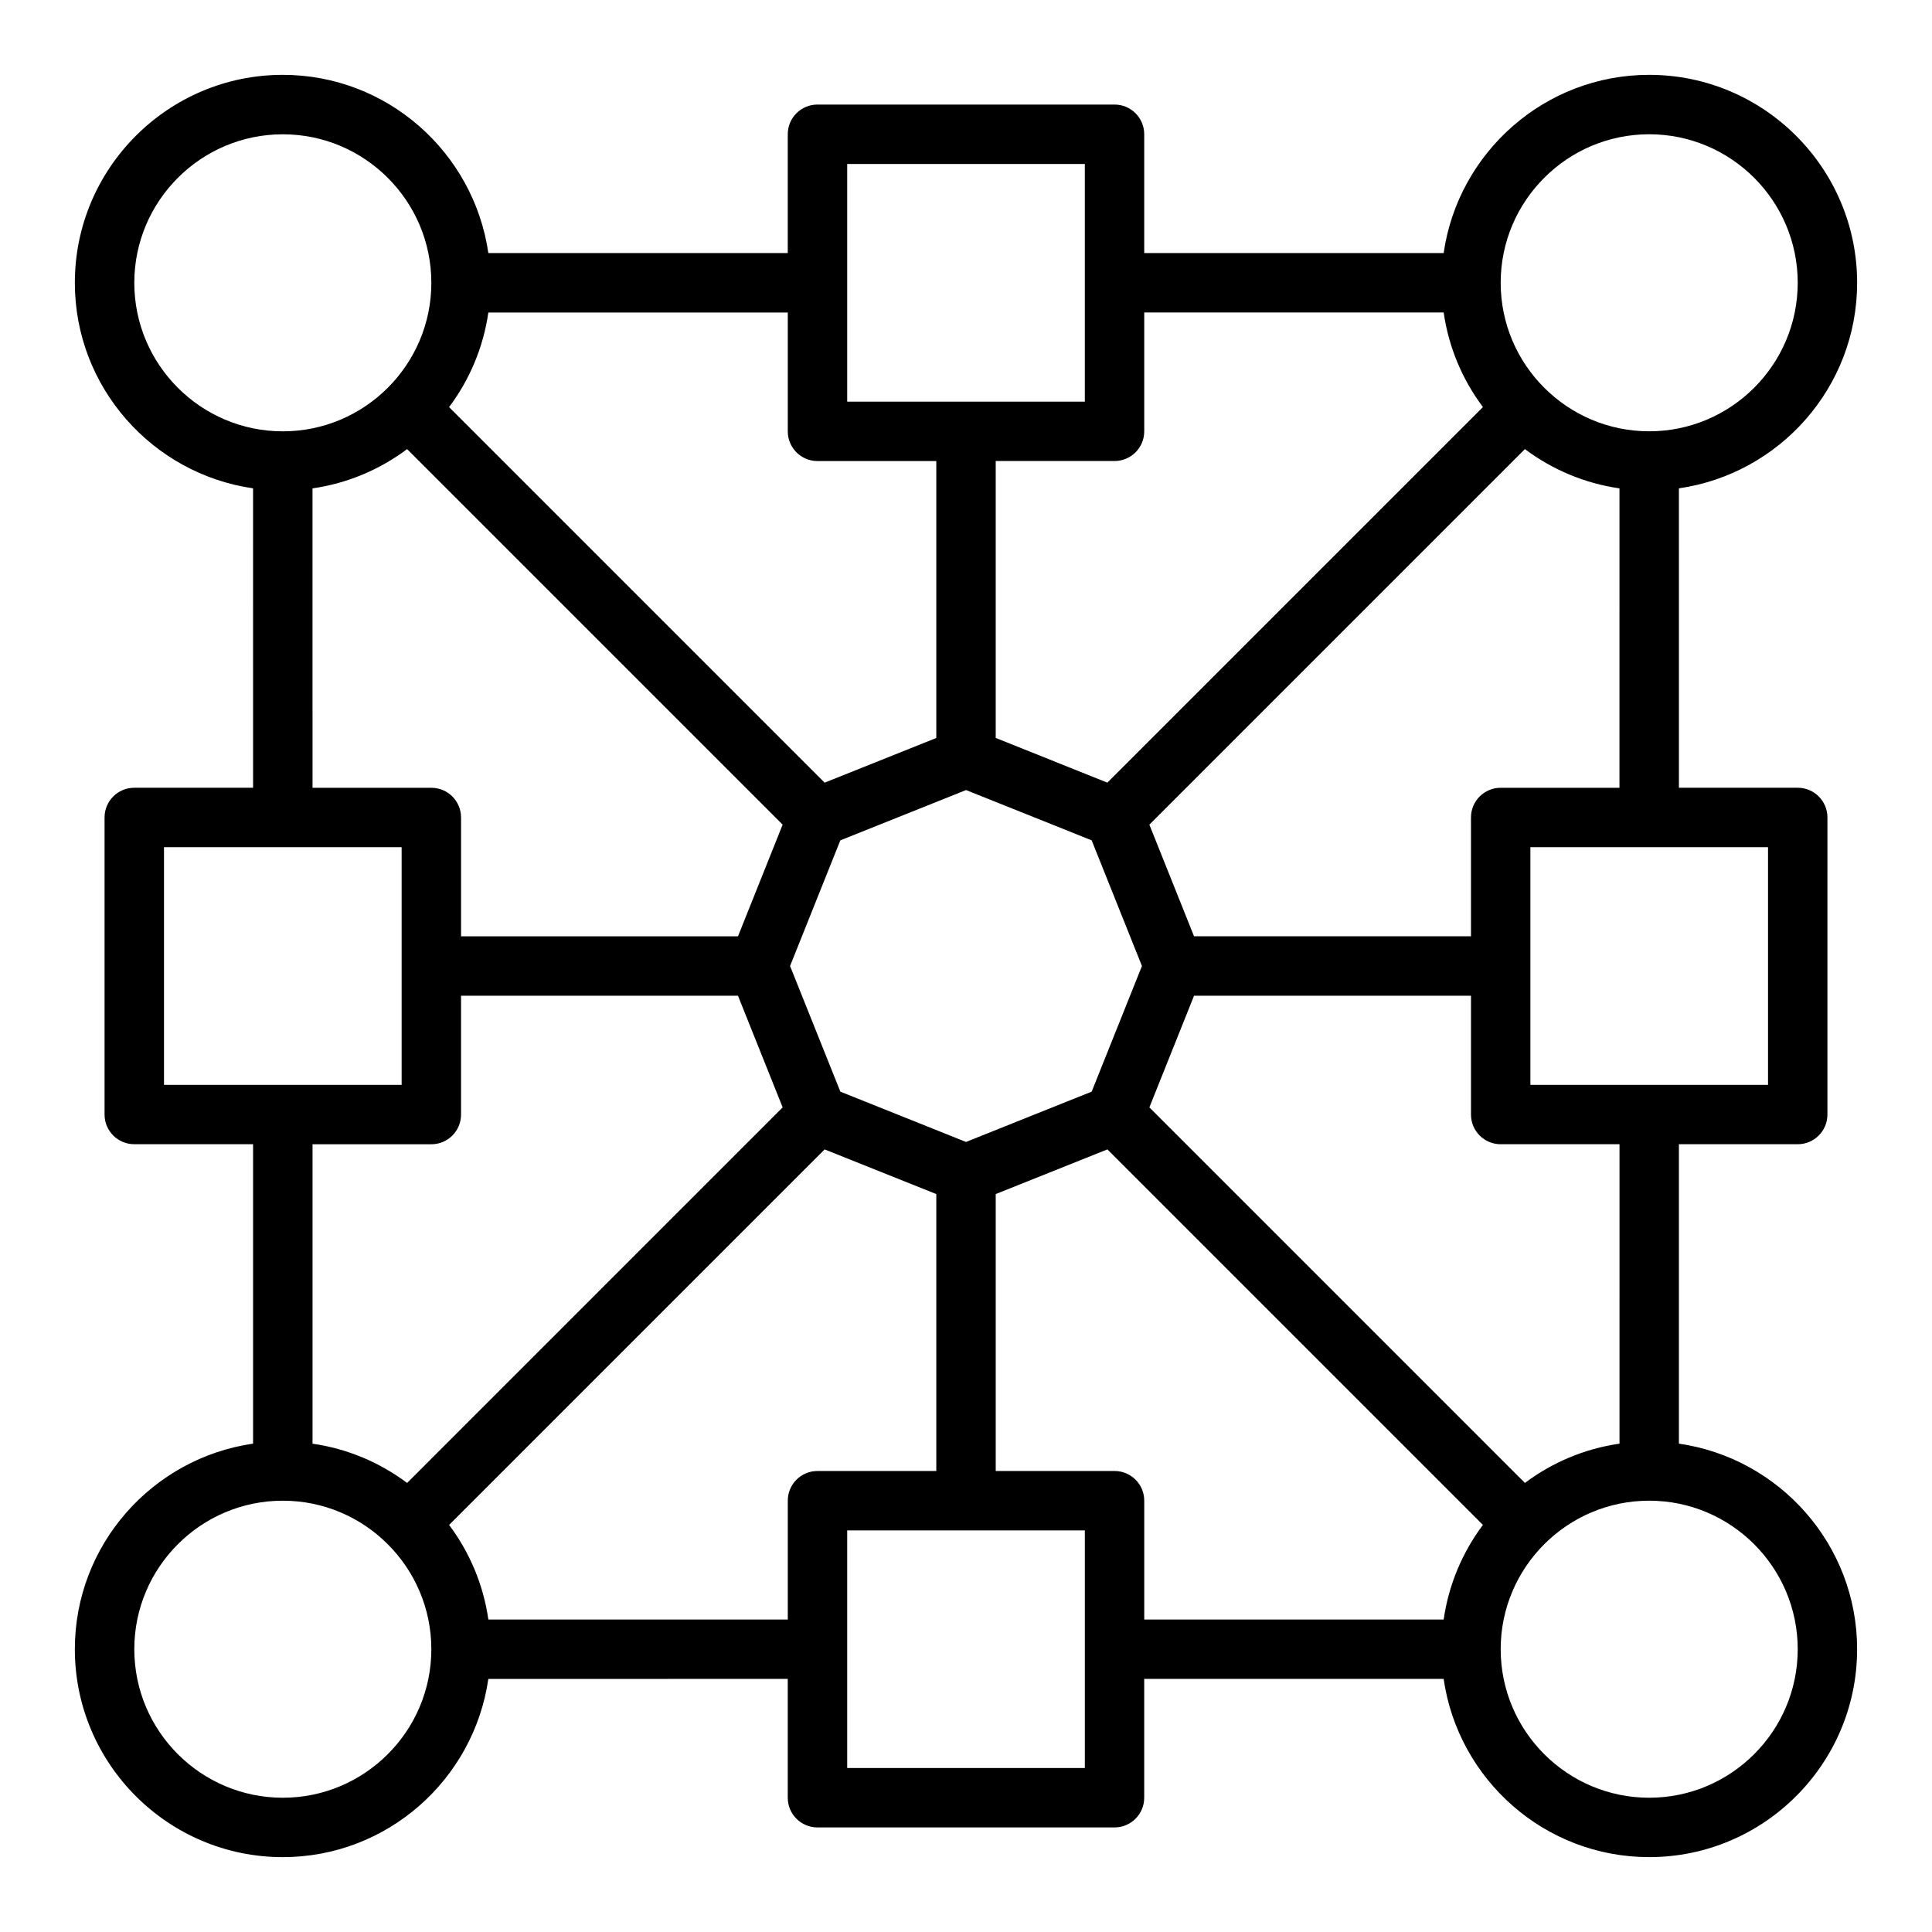 <?xml version="1.0" encoding="UTF-8"?>
<!-- Uploaded to: ICON Repo, www.svgrepo.com, Generator: ICON Repo Mixer Tools -->
<svg fill="#000000" width="800px" height="800px" version="1.1" viewBox="144 144 512 512" xmlns="http://www.w3.org/2000/svg">
 <path d="m636.16 218.94c0-30.379-24.727-55.105-55.105-55.105-27.703 0-50.633 20.578-54.473 47.23l-79.352 0.004v-31.488c0-4.352-3.519-7.871-7.871-7.871h-78.723c-4.352 0-7.871 3.519-7.871 7.871v31.488h-79.348c-3.844-26.656-26.773-47.234-54.477-47.234-30.379 0-55.105 24.727-55.105 55.105 0 27.703 20.578 50.633 47.23 54.473l0.004 79.352h-31.488c-4.352 0-7.871 3.519-7.871 7.871v78.719c0 4.352 3.519 7.871 7.871 7.871h31.488v79.352c-26.656 3.844-47.234 26.773-47.234 54.477 0 30.379 24.727 55.105 55.105 55.105 27.703 0 50.633-20.578 54.473-47.23l79.352-0.004v31.488c0 4.352 3.519 7.871 7.871 7.871h78.719c4.352 0 7.871-3.519 7.871-7.871v-31.488h79.352c3.84 26.656 26.773 47.23 54.473 47.23 30.379 0 55.105-24.727 55.105-55.105 0-27.703-20.578-50.633-47.23-54.473v-79.348h31.488c4.352 0 7.871-3.519 7.871-7.871l0.004-78.723c0-4.352-3.519-7.871-7.871-7.871h-31.488l-0.004-79.348c26.656-3.844 47.234-26.773 47.234-54.477zm-55.105-39.359c21.703 0 39.359 17.656 39.359 39.359s-17.656 39.359-39.359 39.359c-21.703 0-39.359-17.656-39.359-39.359s17.656-39.359 39.359-39.359zm-133.82 78.719v-31.488h79.352c1.34 9.312 5.008 17.863 10.406 25.066l-99.527 99.527-29.59-11.84v-73.391h31.488c4.352 0 7.871-3.519 7.871-7.875zm-13.934 175-33.297 13.328-33.297-13.32-13.332-33.305 13.32-33.297 33.309-13.332 33.297 13.32 13.328 33.309zm-64.785-245.84h62.977v62.977h-62.977zm-7.875 78.723h31.488v73.391l-29.59 11.84-99.527-99.527c5.398-7.203 9.062-15.75 10.406-25.066h79.352v31.488c0 4.356 3.519 7.875 7.871 7.875zm-181.05-47.234c0-21.703 17.656-39.359 39.359-39.359s39.359 17.656 39.359 39.359-17.656 39.359-39.359 39.359-39.359-17.656-39.359-39.359zm47.23 54.477c9.312-1.34 17.863-5.008 25.066-10.406l99.52 99.52-11.832 29.594h-73.391v-31.488c0-4.352-3.519-7.871-7.871-7.871h-31.488zm-39.359 95.094h62.977v62.977h-62.977zm70.848 78.719c4.352 0 7.871-3.519 7.871-7.871v-31.488h73.391l11.84 29.59-99.523 99.527c-7.203-5.402-15.754-9.07-25.066-10.406v-79.352zm-39.359 173.18c-21.703 0-39.359-17.656-39.359-39.359 0-21.703 17.656-39.359 39.359-39.359s39.359 17.656 39.359 39.359c0 21.703-17.656 39.359-39.359 39.359zm133.82-78.719v31.488h-79.348c-1.34-9.312-5.008-17.863-10.406-25.066l99.52-99.52 29.594 11.836v73.391h-31.488c-4.352 0-7.871 3.516-7.871 7.871zm78.723 70.848h-62.977v-62.977h62.977zm7.871-78.719h-31.488v-73.391l29.59-11.84 99.52 99.52c-5.394 7.207-9.062 15.758-10.398 25.07h-79.352v-31.488c0-4.356-3.519-7.871-7.871-7.871zm181.05 47.23c0 21.703-17.656 39.359-39.359 39.359-21.703 0-39.359-17.656-39.359-39.359 0-21.703 17.656-39.359 39.359-39.359 21.703 0 39.359 17.656 39.359 39.359zm-47.23-54.473c-9.312 1.34-17.863 5.008-25.066 10.406l-99.523-99.527 11.84-29.59h73.391v31.488c0 4.352 3.519 7.871 7.871 7.871h31.488zm39.359-95.094h-62.977v-62.977h62.977zm-70.848-78.723c-4.352 0-7.871 3.519-7.871 7.871v31.488h-73.391l-11.84-29.59 99.52-99.52c7.203 5.398 15.75 9.062 25.066 10.406l-0.004 79.344z"/>
</svg>